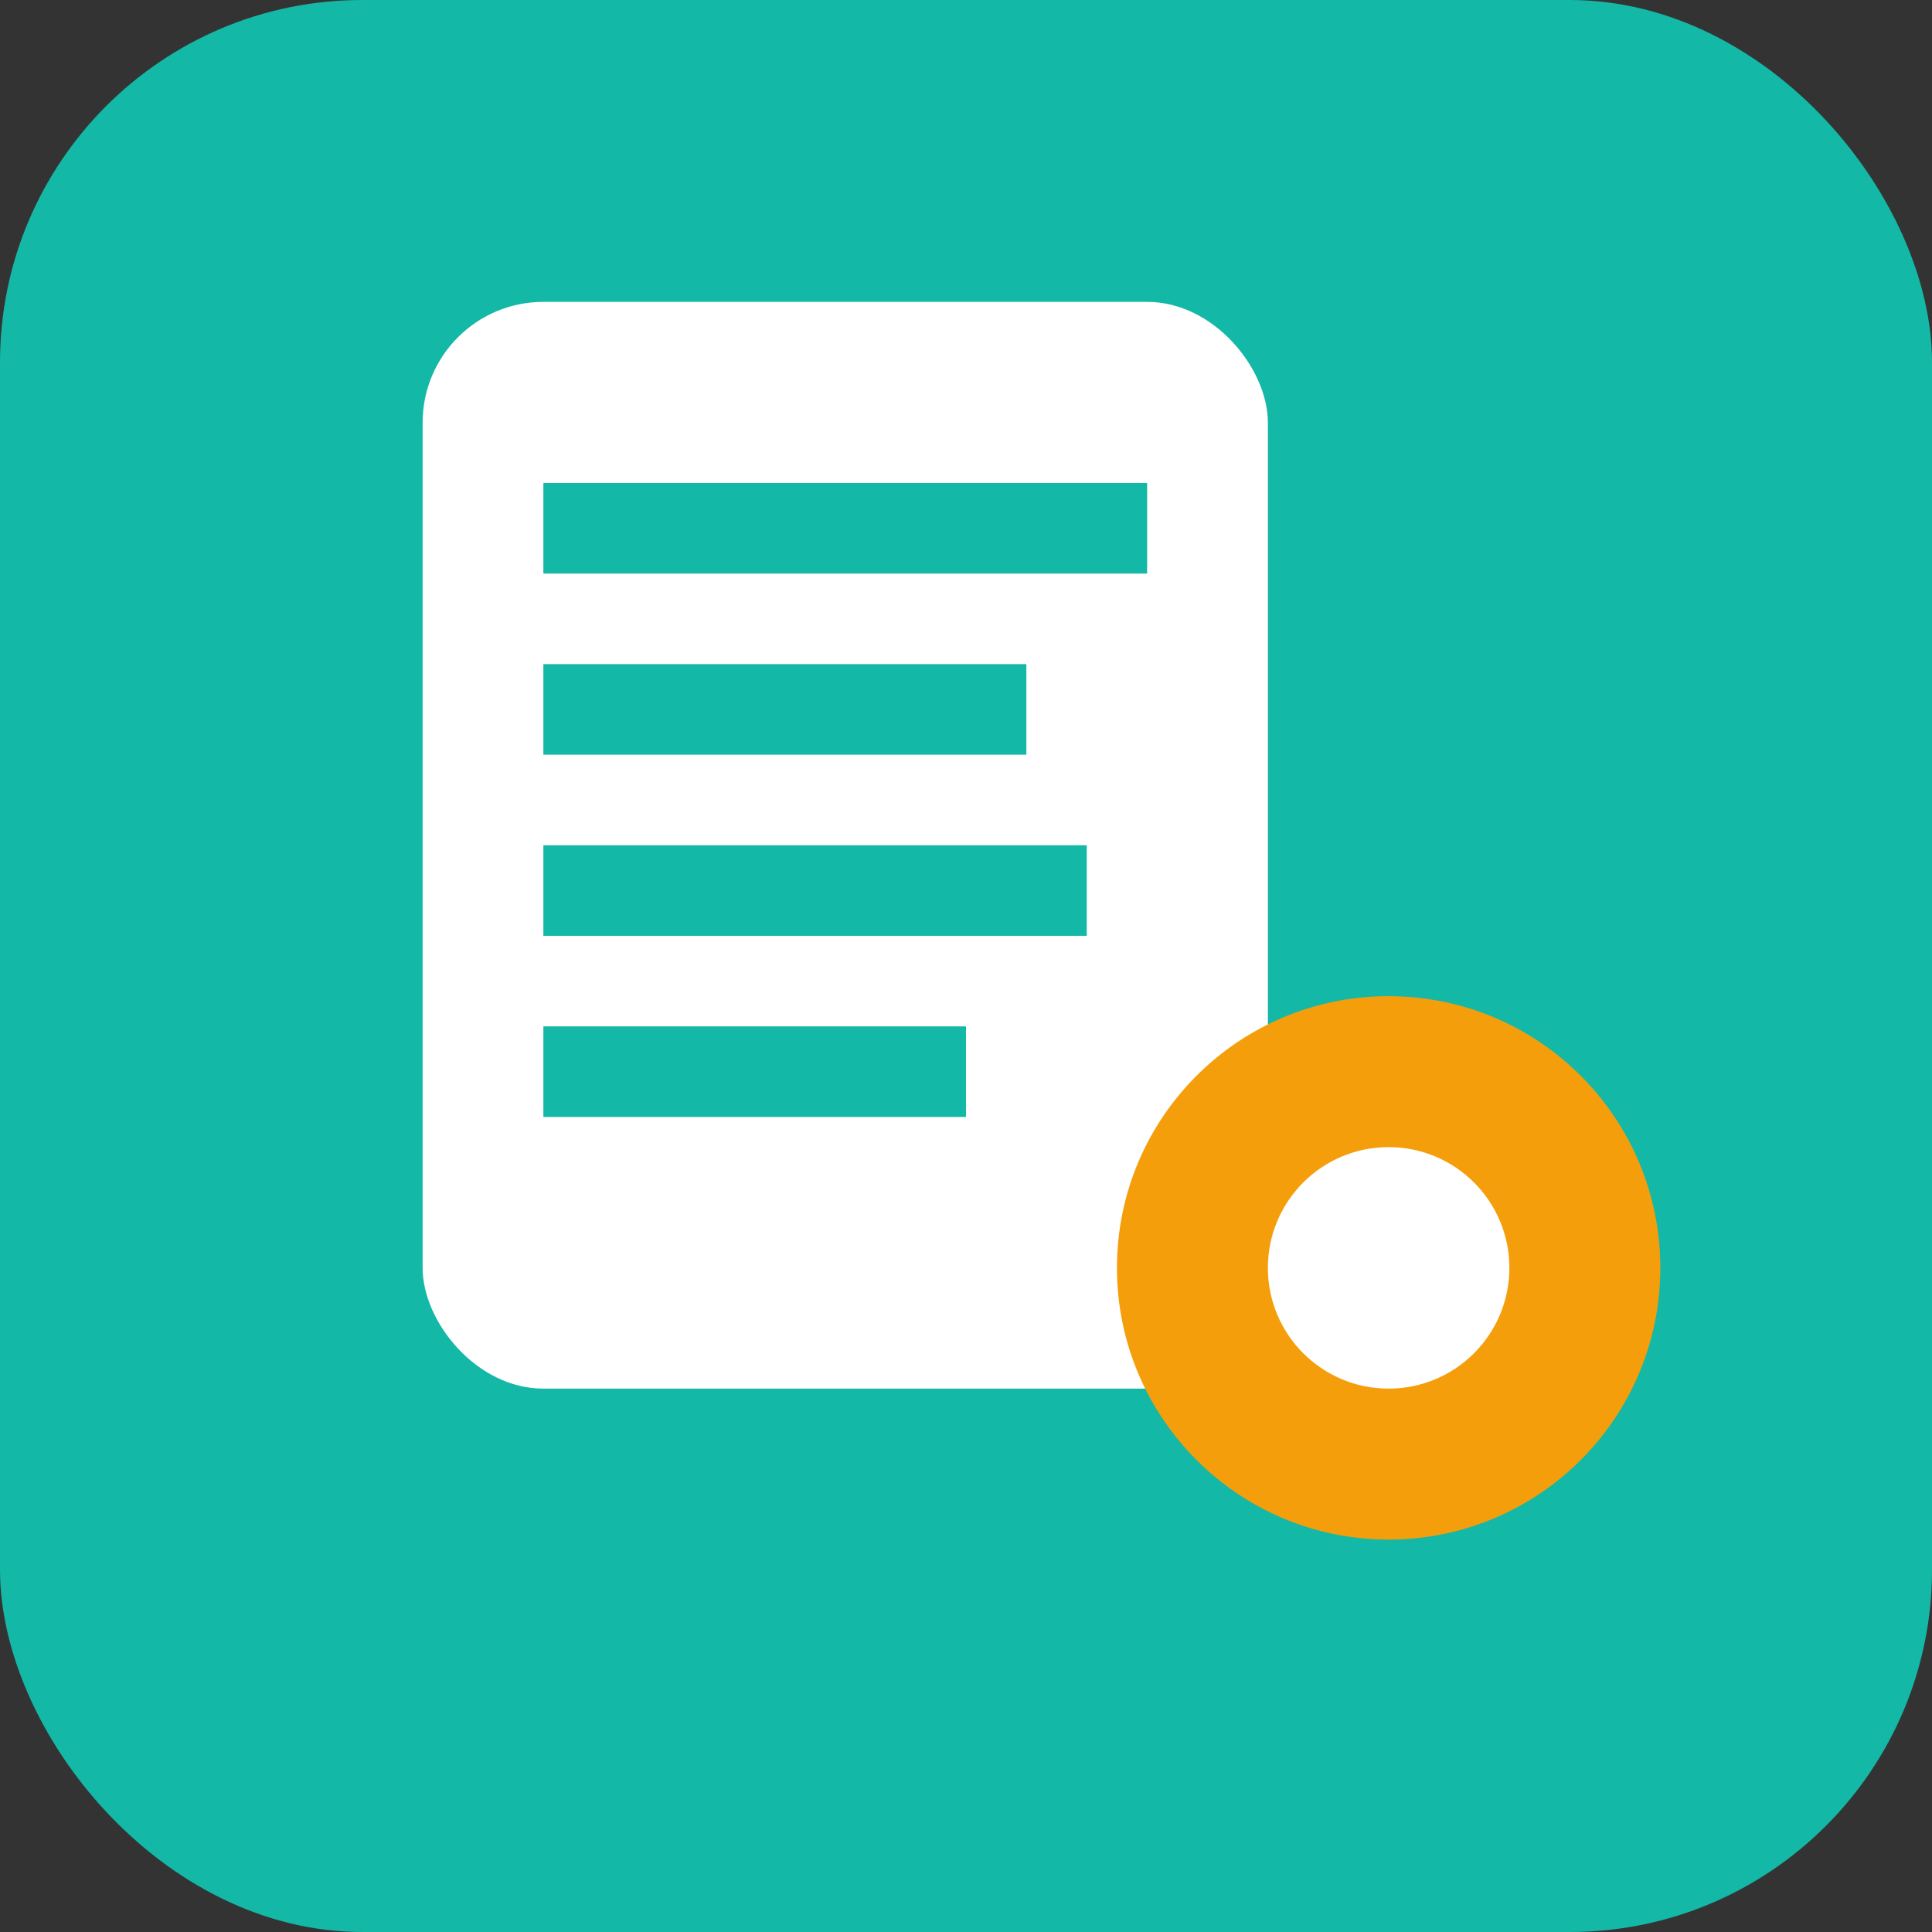
<svg xmlns="http://www.w3.org/2000/svg" viewBox="0 0 32 32" fill="none">
  <rect x="0" y="0" width="32" height="32" fill="#333333" stroke="none"/>
  <!-- Hoofdachtergrond - teal kleur van LeadExpert -->
  <rect width="32" height="32" rx="6" fill="#14B8A6"/>
  
  <!-- Document/pagina icoon gebaseerd op je afbeelding -->
  <rect x="7" y="5" width="14" height="18" rx="2" fill="white"/>
  
  <!-- Tekst lijnen op het document -->
  <rect x="9" y="8" width="10" height="1.5" fill="#14B8A6"/>
  <rect x="9" y="11" width="8" height="1.5" fill="#14B8A6"/>
  <rect x="9" y="14" width="9" height="1.5" fill="#14B8A6"/>
  <rect x="9" y="17" width="7" height="1.5" fill="#14B8A6"/>
  
  <!-- Gouden accent cirkel (lead/expert symbool) -->
  <circle cx="23" cy="21" r="4.5" fill="#F59E0B"/>
  
  <!-- Kleine witte punt in de gouden cirkel -->
  <circle cx="23" cy="21" r="2" fill="white"/>
</svg>
